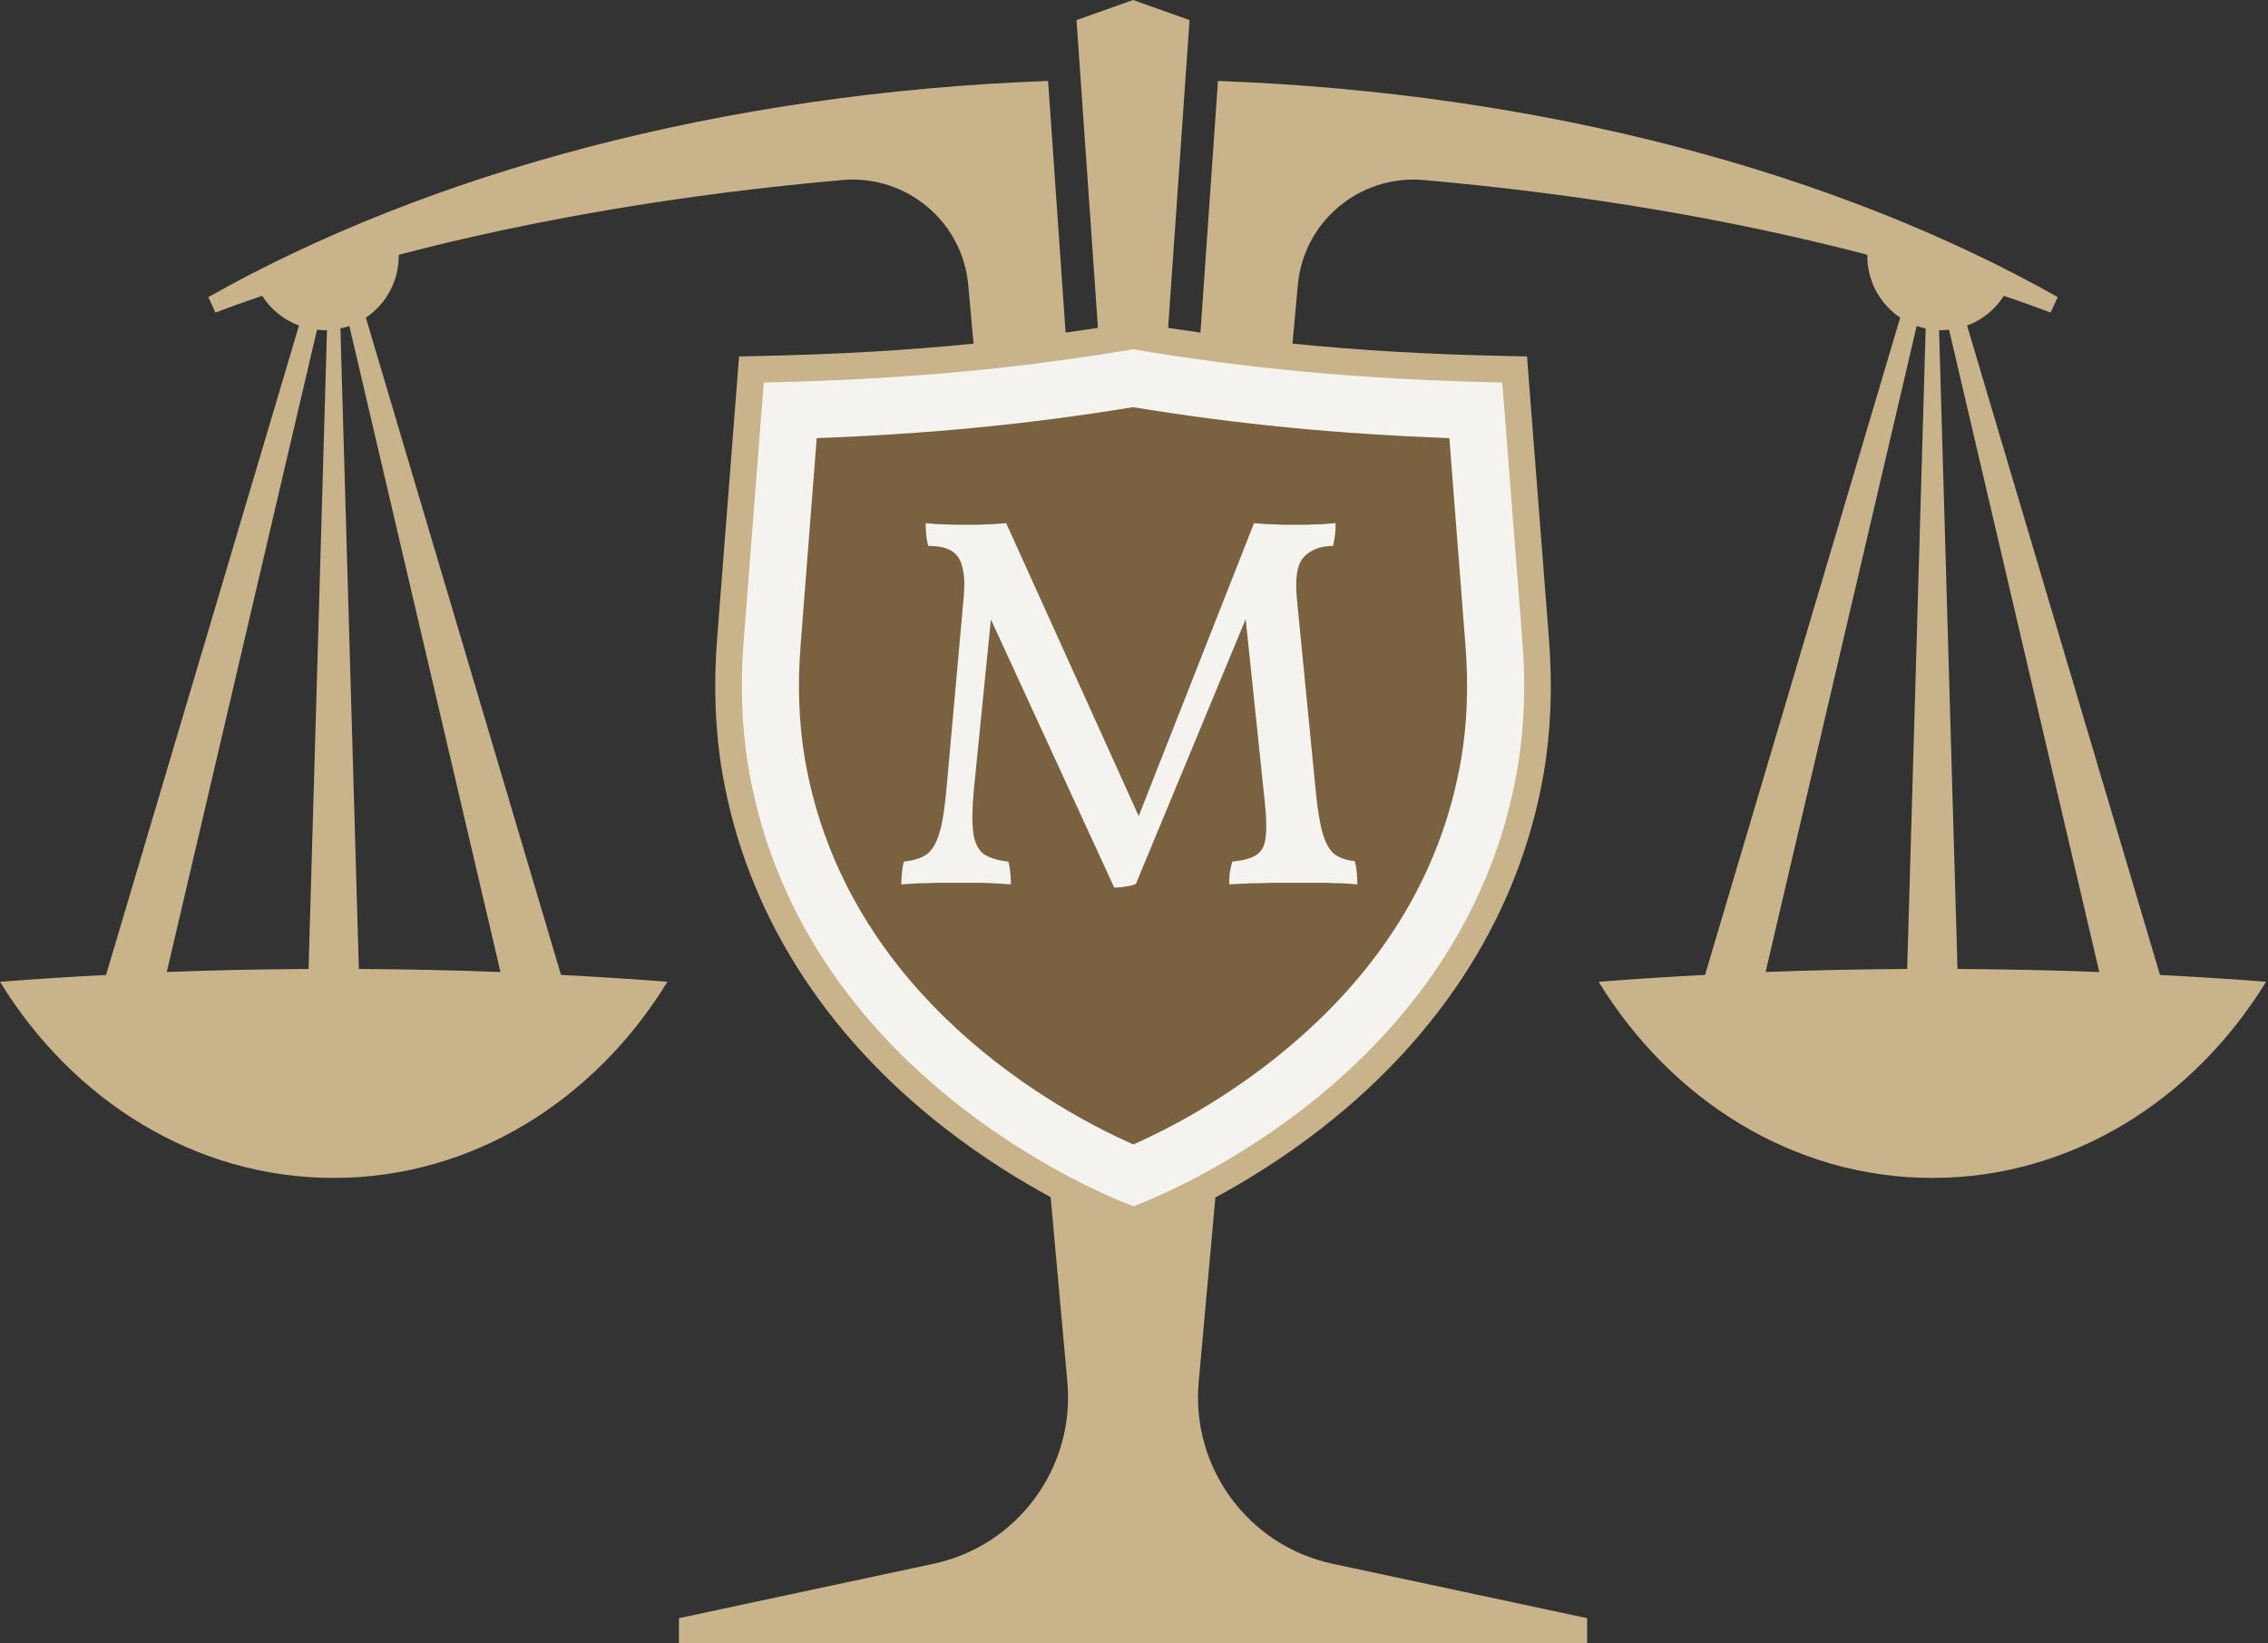 <svg xmlns="http://www.w3.org/2000/svg" width="167" height="121" viewBox="0 0 167 121" fill="none"><rect x="0" y="0" width="167" height="121" fill="#333333" stroke="none"/><path d="M144.137 71.346L142.78 24.311C143.027 24.318 143.272 24.305 143.515 24.277L154.577 71.57C151.149 71.434 147.661 71.366 144.137 71.346ZM140.432 71.346C136.912 71.366 133.429 71.434 130.006 71.57L141.132 23.999C141.134 23.999 141.134 24.006 141.136 24.006C141.354 24.081 141.573 24.135 141.793 24.182L140.432 71.346ZM36.851 71.57C33.428 71.434 29.945 71.366 26.425 71.346L25.065 24.182C25.284 24.135 25.504 24.081 25.721 24.006C25.722 24.006 25.723 23.999 25.724 23.999L36.851 71.57ZM22.72 71.346C19.196 71.366 15.708 71.434 12.28 71.57L23.342 24.277C23.585 24.305 23.829 24.318 24.077 24.311L22.72 71.346ZM159.049 71.787L144.842 23.972C145.942 23.565 146.901 22.805 147.551 21.78C148.72 22.18 149.874 22.587 150.993 23.015L151.517 21.875C135.334 12.746 113.69 6.841 89.682 5.959L88.393 24.488C87.601 24.379 86.807 24.264 86.013 24.142L87.59 1.48L83.429 4.50088e-06L79.267 1.48L80.844 24.142C80.05 24.264 79.256 24.379 78.464 24.488L77.174 5.959C53.168 6.841 31.523 12.746 15.34 21.875L15.863 23.015C16.983 22.587 18.136 22.18 19.306 21.78C19.955 22.805 20.915 23.565 22.015 23.972L7.808 71.787C5.174 71.923 2.562 72.085 0 72.289C5.34 80.997 14.344 86.732 24.573 86.732C34.801 86.732 43.805 80.997 49.146 72.289C46.574 72.085 43.952 71.923 41.308 71.78L26.94 23.388C28.485 22.357 29.393 20.599 29.359 18.759C39.15 16.194 50.183 14.3 62.037 13.255C66.731 12.848 70.875 16.303 71.296 20.999L71.684 25.302C66.79 25.791 61.748 26.09 56.195 26.205L54.419 26.246L54.281 28.017L52.801 47.055C52.531 50.53 52.662 53.855 53.19 56.93C54.93 67.063 60.606 76.11 69.606 83.094C72.421 85.28 75.132 86.936 77.362 88.144L78.593 101.759C79.163 108.071 74.929 113.819 68.728 115.143L49.992 119.147V121H116.865V119.147L98.129 115.143C91.929 113.819 87.694 108.071 88.264 101.759L89.492 88.171C91.728 86.963 94.455 85.3 97.288 83.094C106.27 76.103 111.935 67.056 113.669 56.923C114.196 53.849 114.326 50.53 114.056 47.062L112.575 28.017L112.438 26.246L110.662 26.205C105.109 26.09 100.067 25.791 95.172 25.302L95.561 20.999C95.981 16.303 100.126 12.848 104.82 13.255C116.674 14.3 127.708 16.194 137.498 18.759C137.464 20.599 138.373 22.357 139.917 23.388L125.549 71.78C122.905 71.923 120.283 72.085 117.712 72.289C123.052 80.997 132.056 86.732 142.284 86.732C152.513 86.732 161.517 80.997 166.857 72.289C164.295 72.085 161.683 71.923 159.049 71.787Z" fill="#C8B38B"></path><path d="M83.428 25.716C91.343 27.046 99.635 27.929 110.619 28.166L112.1 47.211C112.344 50.34 112.264 53.495 111.735 56.59C107.699 80.169 83.458 88.815 83.458 88.815C83.458 88.815 59.172 80.169 55.125 56.604C54.593 53.502 54.513 50.34 54.757 47.204L56.238 28.166C67.221 27.929 75.514 27.046 83.428 25.716Z" fill="#F5F3EF"></path><path d="M60.136 32.259L58.949 47.537C58.718 50.503 58.826 53.312 59.268 55.892C62.293 73.504 78.122 81.913 83.454 84.268C85.618 83.311 89.546 81.329 93.664 78.099C101.425 72.004 106.11 64.531 107.59 55.885C108.032 53.306 108.138 50.503 107.908 47.537L106.72 32.259C98.445 31.954 91.02 31.227 83.428 29.979C75.837 31.227 68.412 31.954 60.136 32.259Z" fill="#7A6240"></path><path d="M82.043 65.351L72.644 44.915H73.034L71.708 58.136C71.578 59.514 71.565 60.58 71.669 61.334C71.773 62.062 72.033 62.582 72.449 62.894C72.891 63.18 73.489 63.362 74.243 63.44C74.321 63.7 74.373 63.999 74.399 64.337C74.425 64.675 74.438 64.935 74.438 65.117C73.814 65.065 73.099 65.026 72.293 65C71.513 65 70.837 65 70.265 65C69.901 65 69.472 65 68.978 65C68.51 65.026 68.042 65.039 67.574 65.039C67.132 65.065 66.729 65.091 66.365 65.117C66.365 64.935 66.378 64.675 66.404 64.337C66.43 63.999 66.482 63.7 66.56 63.44C67.262 63.362 67.808 63.193 68.198 62.933C68.614 62.647 68.939 62.114 69.173 61.334C69.407 60.554 69.589 59.371 69.719 57.785L70.967 43.901C71.045 42.965 71.006 42.237 70.85 41.717C70.72 41.171 70.447 40.781 70.031 40.547C69.641 40.313 69.082 40.196 68.354 40.196C68.276 39.936 68.224 39.65 68.198 39.338C68.172 39.026 68.159 38.753 68.159 38.519C68.419 38.545 68.718 38.571 69.056 38.597C69.394 38.597 69.745 38.61 70.109 38.636C70.473 38.636 70.811 38.636 71.123 38.636C71.461 38.636 71.786 38.636 72.098 38.636C72.436 38.61 72.761 38.597 73.073 38.597C73.411 38.571 73.749 38.545 74.087 38.519L84.305 61.1H83.447L92.339 38.519C92.651 38.545 92.976 38.571 93.314 38.597C93.652 38.597 93.99 38.61 94.328 38.636C94.692 38.636 95.043 38.636 95.381 38.636C95.719 38.636 96.044 38.636 96.356 38.636C96.694 38.61 97.019 38.597 97.331 38.597C97.669 38.571 98.007 38.545 98.345 38.519C98.345 38.779 98.332 39.052 98.306 39.338C98.28 39.624 98.228 39.91 98.15 40.196C97.24 40.196 96.525 40.469 96.005 41.015C95.511 41.535 95.342 42.575 95.498 44.135L96.902 58.448C97.032 59.722 97.201 60.71 97.409 61.412C97.617 62.114 97.903 62.608 98.267 62.894C98.657 63.18 99.151 63.349 99.749 63.401C99.827 63.661 99.879 63.947 99.905 64.259C99.931 64.571 99.944 64.857 99.944 65.117C99.632 65.091 99.281 65.065 98.891 65.039C98.501 65.039 98.085 65.026 97.643 65C97.227 65 96.811 65 96.395 65C96.005 65 95.628 65 95.264 65C94.796 65 94.276 65 93.704 65C93.132 65.026 92.56 65.039 91.988 65.039C91.442 65.065 90.948 65.091 90.506 65.117C90.506 64.883 90.519 64.61 90.545 64.298C90.597 63.986 90.662 63.7 90.74 63.44C91.572 63.362 92.17 63.193 92.534 62.933C92.924 62.673 93.145 62.231 93.197 61.607C93.275 60.983 93.249 60.099 93.119 58.955L91.637 44.759H92.066L83.642 65.078C83.408 65.182 83.161 65.247 82.901 65.273C82.641 65.325 82.355 65.351 82.043 65.351Z" fill="#F5F3EF"></path></svg>